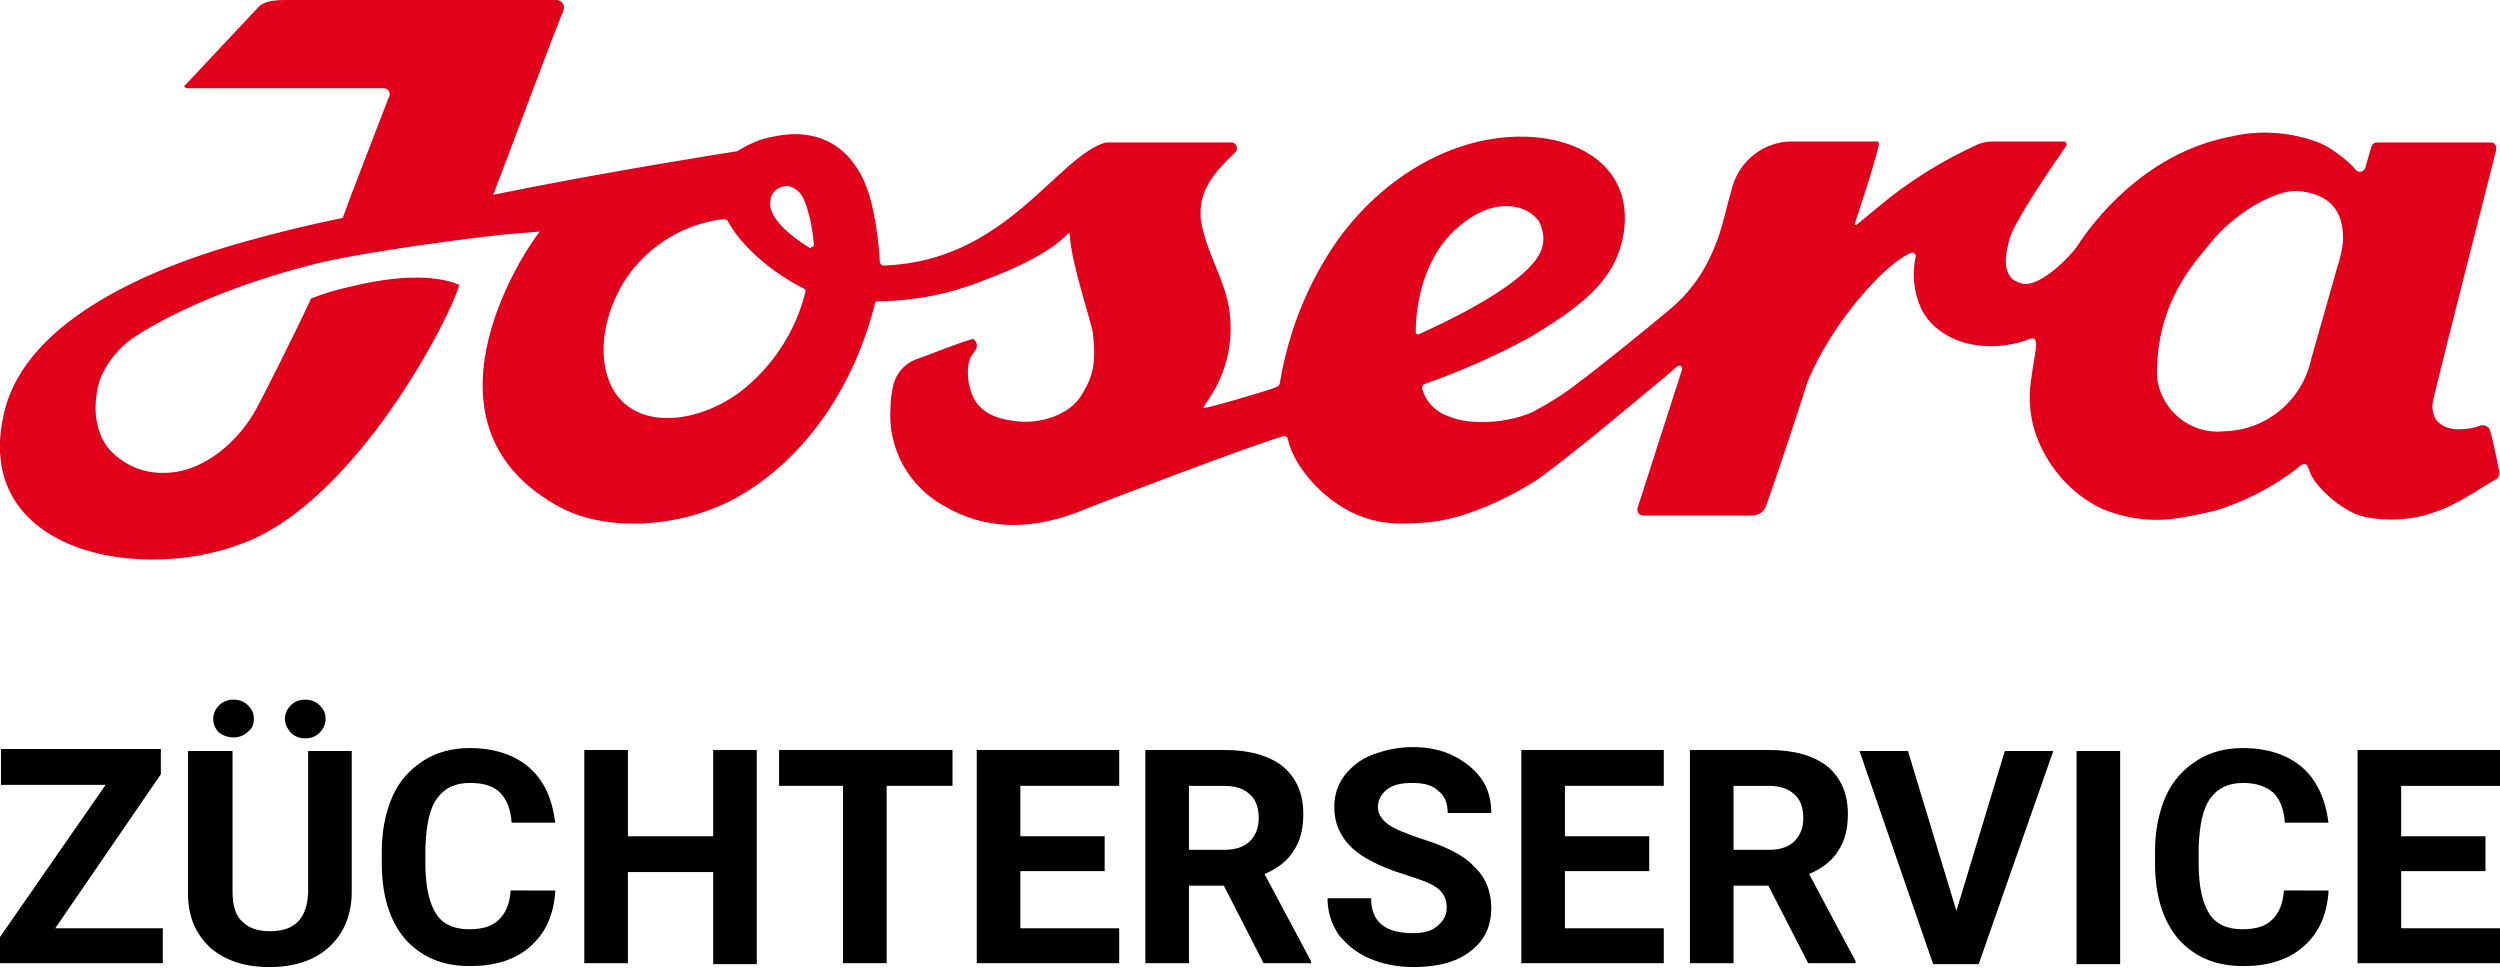 <?xml version="1.0" encoding="utf-8"?>
<!-- Generator: Adobe Illustrator 24.0.1, SVG Export Plug-In . SVG Version: 6.00 Build 0)  -->
<svg version="1.1" id="Ebene_1" shape-rendering="geometricPrecision"
	 xmlns="http://www.w3.org/2000/svg" xmlns:xlink="http://www.w3.org/1999/xlink" x="0px" y="0px" viewBox="0 0 258 100"
	 style="enable-background:new 0 0 258 100;" xml:space="preserve">
<style type="text/css">
	.st0{fill-rule:evenodd;clip-rule:evenodd;fill:#E2001A;}
</style>
<title>Schriftzug_JOSERA petfood_rgb</title>
<path class="st0" d="M257.9,48.5c-0.2-1-0.6-2.9-0.9-4c-0.1-0.4-0.5-0.7-1-0.6l0,0c-0.7,0.3-1.5,0.4-2.3,0.4c-1.7,0-3-1-2.6-3
	c0.5-2.3,6.5-25.8,6.5-25.8c0.1-0.3-0.1-0.7-0.4-0.8c-0.1,0-0.1,0-0.2,0h-11.7c-0.3,0-0.5,0.2-0.6,0.5l-0.6,2.1
	c-0.1,0.3-0.4,0.5-0.7,0.4c-0.1,0-0.2-0.1-0.3-0.2c-0.7-0.8-1.6-1.5-2.5-2.1c-0.5-0.3-1-0.6-1.6-0.8c-2.8-1-5.9-1.2-8.8-0.5
	c-9,1.7-14.4,9.1-15.7,11.1c-0.8,1.3-3.8,4.2-5.5,4.1c-0.4,0-0.8-0.2-1.2-0.4c-1.2-1-0.8-2.8-0.4-4.3c0.6-2,4.7-7.9,5.8-9.5
	c0.1-0.1,0.1-0.3,0-0.4c0,0-0.1-0.1-0.2-0.1c-2.2,0-5.7,0-7.3,0c-0.6,0-1.1,0.1-1.6,0.3c-3.7,1.7-7.1,3.8-10.2,6.4l-2.3,1.9
	c0,0-0.1,0-0.2,0v-0.1c0.4-1.2,1.9-5.6,2.5-8.2c0-0.1,0-0.2-0.1-0.3c0,0,0,0-0.1,0h-8.8c-2.8,0-5.3,1.9-6.1,4.6
	c-0.6,2.1-1,3.9-1.4,5.1c-0.3,0.8-0.6,1.6-1,2.4c-0.9,1.9-2.2,3.6-3.8,5c-2.6,2.2-8.7,7.1-9.6,7.7c-1.5,1.2-3.1,2.2-4.8,3.1
	c-2.6,1.2-6.5,1.4-8.6,0.5c-1.3-0.4-2.4-1.4-2.8-2.8c-0.1-0.2,0-0.5,0.3-0.6l0,0c3.7-1.3,7.3-2.9,10.8-4.8c5.1-3.1,9-5.8,9.7-11
	c0.8-6.2-4.1-9.6-10.4-9.7c-7.2-0.1-14.4,4.1-19.1,10.6c-3.1,4.4-5.1,9.4-6,14.7c0,0.3-0.2,0.5-0.5,0.6c-1.1,0.4-6.5,2-7.3,2.1
	c-0.1,0-0.1,0-0.1-0.1l0.4-0.6c1.9-2.7,2.7-5.9,2.3-9.1c-0.4-3.5-2.5-6.2-3-9.8c0-0.2,0-0.6,0-0.8c0.1-2.4,1.6-4.1,3.6-6
	c0.2-0.2,0.2-0.6,0-0.8c-0.1-0.1-0.2-0.2-0.4-0.2h-13C109,16.2,103.8,27,91.2,27.4c-0.2,0-0.3-0.1-0.4-0.3l0,0
	c-0.1-2.1-0.4-4.2-0.9-6.3c-1.2-4.7-4.5-7.9-10.1-6.7c-1.3,0.2-2.6,0.8-3.7,1.5l0,0c0,0-13.5,2.1-25.2,4.5
	c1.7-4.4,5.8-15.5,7.2-18.9c0.2-0.4,0.1-0.9-0.3-1.1C57.6,0,57.5,0,57.4,0H29.6c-1.3,0-2.4,0.1-3,0.8l-7.5,8C19,8.8,19,9,19.1,9
	l0.1,0.1c3,0,17.1,0,20.4,0c0.4,0,0.7,0.4,0.6,0.7c0,0.1,0,0.2-0.1,0.3c-1.1,2.9-4,10.3-4.7,12.3c0,0,0,0.1-0.1,0.1
	c-3.4,0.7-6.7,1.5-9.9,2.4c-9.1,2.5-22.8,7.9-25,17.8c-3.5,15.1,16.2,18,26.8,12.4s19.2-22.2,20.2-25.7l0,0
	c-1.1-0.5-4.5-1.5-11.3,0.2c-1.4,0.3-2.7,0.7-4,1.2l0,0c-1.5,3.3-5.1,10.4-5.6,11.3c-1.7,3.2-5.4,6.8-9.8,6.7c-2.1,0-4-0.9-5.4-2.4
	c-2.4-2.9-1.1-6.8-1-7.2c0.8-2,2.2-3.6,4-4.7c7.2-4.5,16.6-6.9,19.2-7.5c4.5-1,13.1-2.2,18.5-2.8l3.7-0.3c-2,2.5-13.4,20.2,2.2,28.5
	c5,2.6,12.7,2,18.2-1.1c7.3-4.1,12.2-11.9,14.2-20c0-0.1,0.1-0.2,0.2-0.2h0.4c3.7-0.1,7.3-0.8,10.7-2.2c6-2.2,8.1-4.2,8.6-4.8
	c0,0,0.1,0,0.2,0c0,0,0,0,0,0.1c0.1,2.9,2.4,9.5,2.4,10.3c0.3,2.8,0.1,4.2-1.2,6.3s-4.3,2.9-6.4,2.7c-0.7-0.1-3.6-0.2-4.7-2.4
	c-0.7-1.3-0.9-3.6-0.1-4.6c0.1-0.1,0.5-0.6,0.4-1s-0.4-0.6-0.5-0.5c-2,0.6-3.8,1.4-5.8,2.1c-1.1,0.4-2,1.4-2.3,2.6
	c-0.2,0.8-0.3,1.6-0.3,2.4c-0.3,4.2,1.9,8.2,5.7,10.2c2.6,1.5,5.5,2.1,8.5,1.8c2.1-0.2,4.1-0.8,6-1.6c3.3-1.3,17.5-6.7,20.4-7.5
	c0.2,0,0.4,0.1,0.4,0.3l0,0c0.6,2.8,3.6,6.3,7.1,7.8c2.1,0.9,4,1.1,7.4,0.8s7.6-2.1,11.1-4.3c1.2-0.8,3.7-2.8,6.2-4.8
	c0,0,7.9-6.5,8.4-7c0.1-0.1,0.3-0.1,0.4,0c0.1,0.1,0.1,0.2,0.1,0.3L169,52.4c-0.1,0.4,0.1,0.7,0.5,0.8c0.1,0,0.1,0,0.2,0h11.1
	c0.7,0,1.3-0.4,1.5-1.1c1-2.8,3.7-10.9,4.1-12.3l0.1-0.3c2.4-6,8-12.3,10.7-13.4c0.2-0.1,0.4,0,0.5,0.2c0,0.1,0,0.1,0,0.2
	c-0.4,1.7-0.2,3.6,0.5,5.2c1,2.3,3.9,4.3,8.1,4c1.1-0.1,2.1-0.3,3.1-0.7c0.7-0.3,0.8,0.2,0.7,1c-0.1,0.5-0.6,3.8-0.6,4.1v0.1
	c-0.1,1.7,0.1,3.3,0.7,4.9c1.2,3.2,3.6,5.9,6.7,7.4c2.2,0.9,4.5,1.3,6.9,1.1c1.6-0.2,3.2-0.5,4.8-0.9c3-0.9,5.9-2.4,8.4-4.3
	c0.1-0.1,0.6-0.6,0.9-0.5s0.3,0.4,0.4,0.6c0.4,1.4,2.5,3.4,4.3,4.3c0.4,0.2,0.8,0.4,1.3,0.5c0.8,0.2,1.7,0.3,2.5,0.3
	c5.3,0.2,8.7-2.8,11.3-4.2C257.9,49.2,258,48.8,257.9,48.5 M83.1,30.2c-0.9,3.6-2.9,6.9-5.7,9.4c-4.2,3.8-10.9,5.1-13.8,1.1
	C61,37,62.5,30.6,66.1,26.9c2.3-2.4,5.3-3.9,8.6-4.3c0.2,0,0.3,0.1,0.4,0.2c1.4,2.6,4.5,5.3,7.9,7C83.1,29.9,83.2,30.1,83.1,30.2
	 M83.6,25.6c-1.2-0.7-4.4-2.9-4.1-4.8c0-0.9,0.8-1.6,1.7-1.6c0.3,0,0.5,0.1,0.7,0.2c1,0.5,1.3,1.7,1.7,3.2c0.2,0.9,0.3,1.7,0.4,2.6
	c0,0.2-0.1,0.3-0.3,0.3C83.7,25.6,83.7,25.6,83.6,25.6 M146.1,34.3c0-1.9,0.4-7.3,4.2-10.7c0.8-0.7,3-2.6,5.7-2.3
	c1.1,0.1,2.1,0.6,2.8,1.5c0.4,0.8,0.6,1.7,0.4,2.5c-0.6,3.7-10.8,8.3-12.8,9.2C146.3,34.5,146.1,34.5,146.1,34.3L146.1,34.3
	 M241.8,24.9c-0.1,0.9-0.3,1.8-0.6,2.7l-2.7,9.5c-0.9,4.2-4.6,7.3-8.9,7.4c-3.5,0.4-6.6-2.1-7-5.6c0-0.1,0-0.3,0-0.4
	c0-7.4,3.9-11.4,5.5-13.4c2.3-2.9,6.5-5.5,9-5.4C240.5,20,241.9,21.8,241.8,24.9"/>
<g>
	<path d="M5.7,95.8h11.1v3.6H0v-2.7l10.9-15.7H0.1v-3.7h16.5v2.6L5.7,95.8z"/>
	<path d="M36.3,77.5V92c0,2.4-0.8,4.3-2.3,5.7s-3.6,2.1-6.2,2.1c-2.6,0-4.6-0.7-6.1-2c-1.5-1.4-2.3-3.2-2.3-5.6V77.5H24V92
		c0,1.4,0.3,2.5,1,3.1c0.7,0.7,1.6,1,2.9,1c2.5,0,3.8-1.3,3.9-4V77.5H36.3z M22,74.2c0-0.5,0.2-1,0.6-1.4c0.4-0.4,0.9-0.6,1.5-0.6
		c0.6,0,1.1,0.2,1.5,0.6c0.4,0.4,0.6,0.8,0.6,1.4s-0.2,1-0.6,1.3c-0.4,0.4-0.9,0.6-1.5,0.6c-0.6,0-1.1-0.2-1.5-0.5
		C22.2,75.2,22,74.7,22,74.2z M29.4,74.2c0-0.5,0.2-1,0.6-1.4c0.4-0.4,0.9-0.6,1.5-0.6c0.6,0,1.1,0.2,1.5,0.6
		c0.4,0.4,0.6,0.8,0.6,1.4c0,0.5-0.2,1-0.6,1.4c-0.4,0.4-0.9,0.6-1.5,0.6s-1.1-0.2-1.5-0.6C29.6,75.1,29.4,74.7,29.4,74.2z"/>
	<path d="M57.3,92.1c-0.2,2.4-1,4.2-2.6,5.6s-3.7,2-6.2,2c-2.8,0-5-0.9-6.7-2.8c-1.6-1.9-2.4-4.5-2.4-7.8v-1.3c0-2.1,0.4-4,1.1-5.6
		c0.7-1.6,1.8-2.8,3.2-3.7s3-1.3,4.8-1.3c2.5,0,4.6,0.7,6.1,2c1.6,1.4,2.4,3.3,2.7,5.7h-4.5c-0.1-1.4-0.5-2.4-1.2-3.1s-1.7-1-3.1-1
		c-1.5,0-2.6,0.5-3.4,1.6c-0.8,1.1-1.1,2.8-1.2,5v1.7c0,2.4,0.4,4.1,1.1,5.2s1.9,1.6,3.4,1.6c1.4,0,2.4-0.3,3.1-1s1.1-1.6,1.2-3
		H57.3z"/>
	<path d="M78.1,99.5h-4.5V90h-8.8v9.4h-4.5v-22h4.5v8.9h8.8v-8.9h4.5V99.5z"/>
	<path d="M98.2,81.1h-6.7v18.3h-4.5V81.1h-6.6v-3.7h17.9V81.1z"/>
	<path d="M114,89.9h-8.7v5.9h10.2v3.6h-14.7v-22h14.7v3.7h-10.2v5.2h8.7V89.9z"/>
	<path d="M126.3,91.4h-3.6v8h-4.5v-22h8.2c2.6,0,4.6,0.6,6,1.7c1.4,1.2,2.1,2.8,2.1,4.9c0,1.5-0.3,2.8-1,3.8c-0.6,1-1.6,1.8-3,2.4
		l4.8,9v0.2h-4.9L126.3,91.4z M122.7,87.7h3.7c1.1,0,2-0.3,2.6-0.9c0.6-0.6,0.9-1.4,0.9-2.4c0-1-0.3-1.9-0.9-2.4
		c-0.6-0.6-1.5-0.9-2.7-0.9h-3.6V87.7z"/>
	<path d="M149.3,93.7c0-0.9-0.3-1.5-0.9-2s-1.7-0.9-3.3-1.4c-1.6-0.5-2.8-1-3.7-1.5c-2.5-1.3-3.7-3.2-3.7-5.5c0-1.2,0.3-2.2,1-3.2
		c0.7-0.9,1.6-1.7,2.9-2.2c1.3-0.5,2.7-0.8,4.2-0.8c1.6,0,3,0.3,4.2,0.9s2.2,1.4,2.9,2.4c0.7,1,1,2.2,1,3.5h-4.5c0-1-0.3-1.8-1-2.3
		c-0.6-0.6-1.5-0.8-2.7-0.8c-1.1,0-2,0.2-2.6,0.7c-0.6,0.5-0.9,1.1-0.9,1.8c0,0.7,0.4,1.3,1.1,1.8c0.7,0.5,1.8,0.9,3.2,1.4
		c2.6,0.8,4.5,1.7,5.6,2.9c1.2,1.1,1.8,2.6,1.8,4.3c0,1.9-0.7,3.4-2.2,4.5c-1.4,1.1-3.4,1.6-5.8,1.6c-1.7,0-3.2-0.3-4.6-0.9
		c-1.4-0.6-2.4-1.5-3.2-2.5c-0.7-1.1-1.1-2.3-1.1-3.7h4.5c0,2.4,1.4,3.6,4.3,3.6c1.1,0,1.9-0.2,2.5-0.7S149.3,94.5,149.3,93.7z"/>
	<path d="M170.2,89.9h-8.7v5.9h10.2v3.6h-14.7v-22h14.7v3.7h-10.2v5.2h8.7V89.9z"/>
	<path d="M182.5,91.4h-3.6v8h-4.5v-22h8.2c2.6,0,4.6,0.6,6,1.7c1.4,1.2,2.1,2.8,2.1,4.9c0,1.5-0.3,2.8-1,3.8c-0.6,1-1.6,1.8-3,2.4
		l4.8,9v0.2h-4.9L182.5,91.4z M178.9,87.7h3.7c1.1,0,2-0.3,2.6-0.9c0.6-0.6,0.9-1.4,0.9-2.4c0-1-0.3-1.9-0.9-2.4
		c-0.6-0.6-1.5-0.9-2.7-0.9h-3.6V87.7z"/>
	<path d="M201.9,94l5-16.5h5l-7.7,22h-4.7l-7.6-22h5L201.9,94z"/>
	<path d="M218.8,99.5h-4.5v-22h4.5V99.5z"/>
	<path d="M240.3,92.1c-0.2,2.4-1,4.2-2.6,5.6s-3.7,2-6.2,2c-2.8,0-5-0.9-6.7-2.8c-1.6-1.9-2.4-4.5-2.4-7.8v-1.3c0-2.1,0.4-4,1.1-5.6
		c0.7-1.6,1.8-2.8,3.2-3.7s3-1.3,4.8-1.3c2.5,0,4.6,0.7,6.1,2s2.4,3.3,2.7,5.7h-4.5c-0.1-1.4-0.5-2.4-1.2-3.1c-0.7-0.6-1.7-1-3.1-1
		c-1.5,0-2.6,0.5-3.4,1.6c-0.8,1.1-1.1,2.8-1.2,5v1.7c0,2.4,0.4,4.1,1.1,5.2s1.9,1.6,3.4,1.6c1.4,0,2.4-0.3,3.1-1s1.1-1.6,1.2-3
		H240.3z"/>
	<path d="M256.5,89.9h-8.7v5.9H258v3.6h-14.7v-22H258v3.7h-10.2v5.2h8.7V89.9z"/>
</g>
</svg>
